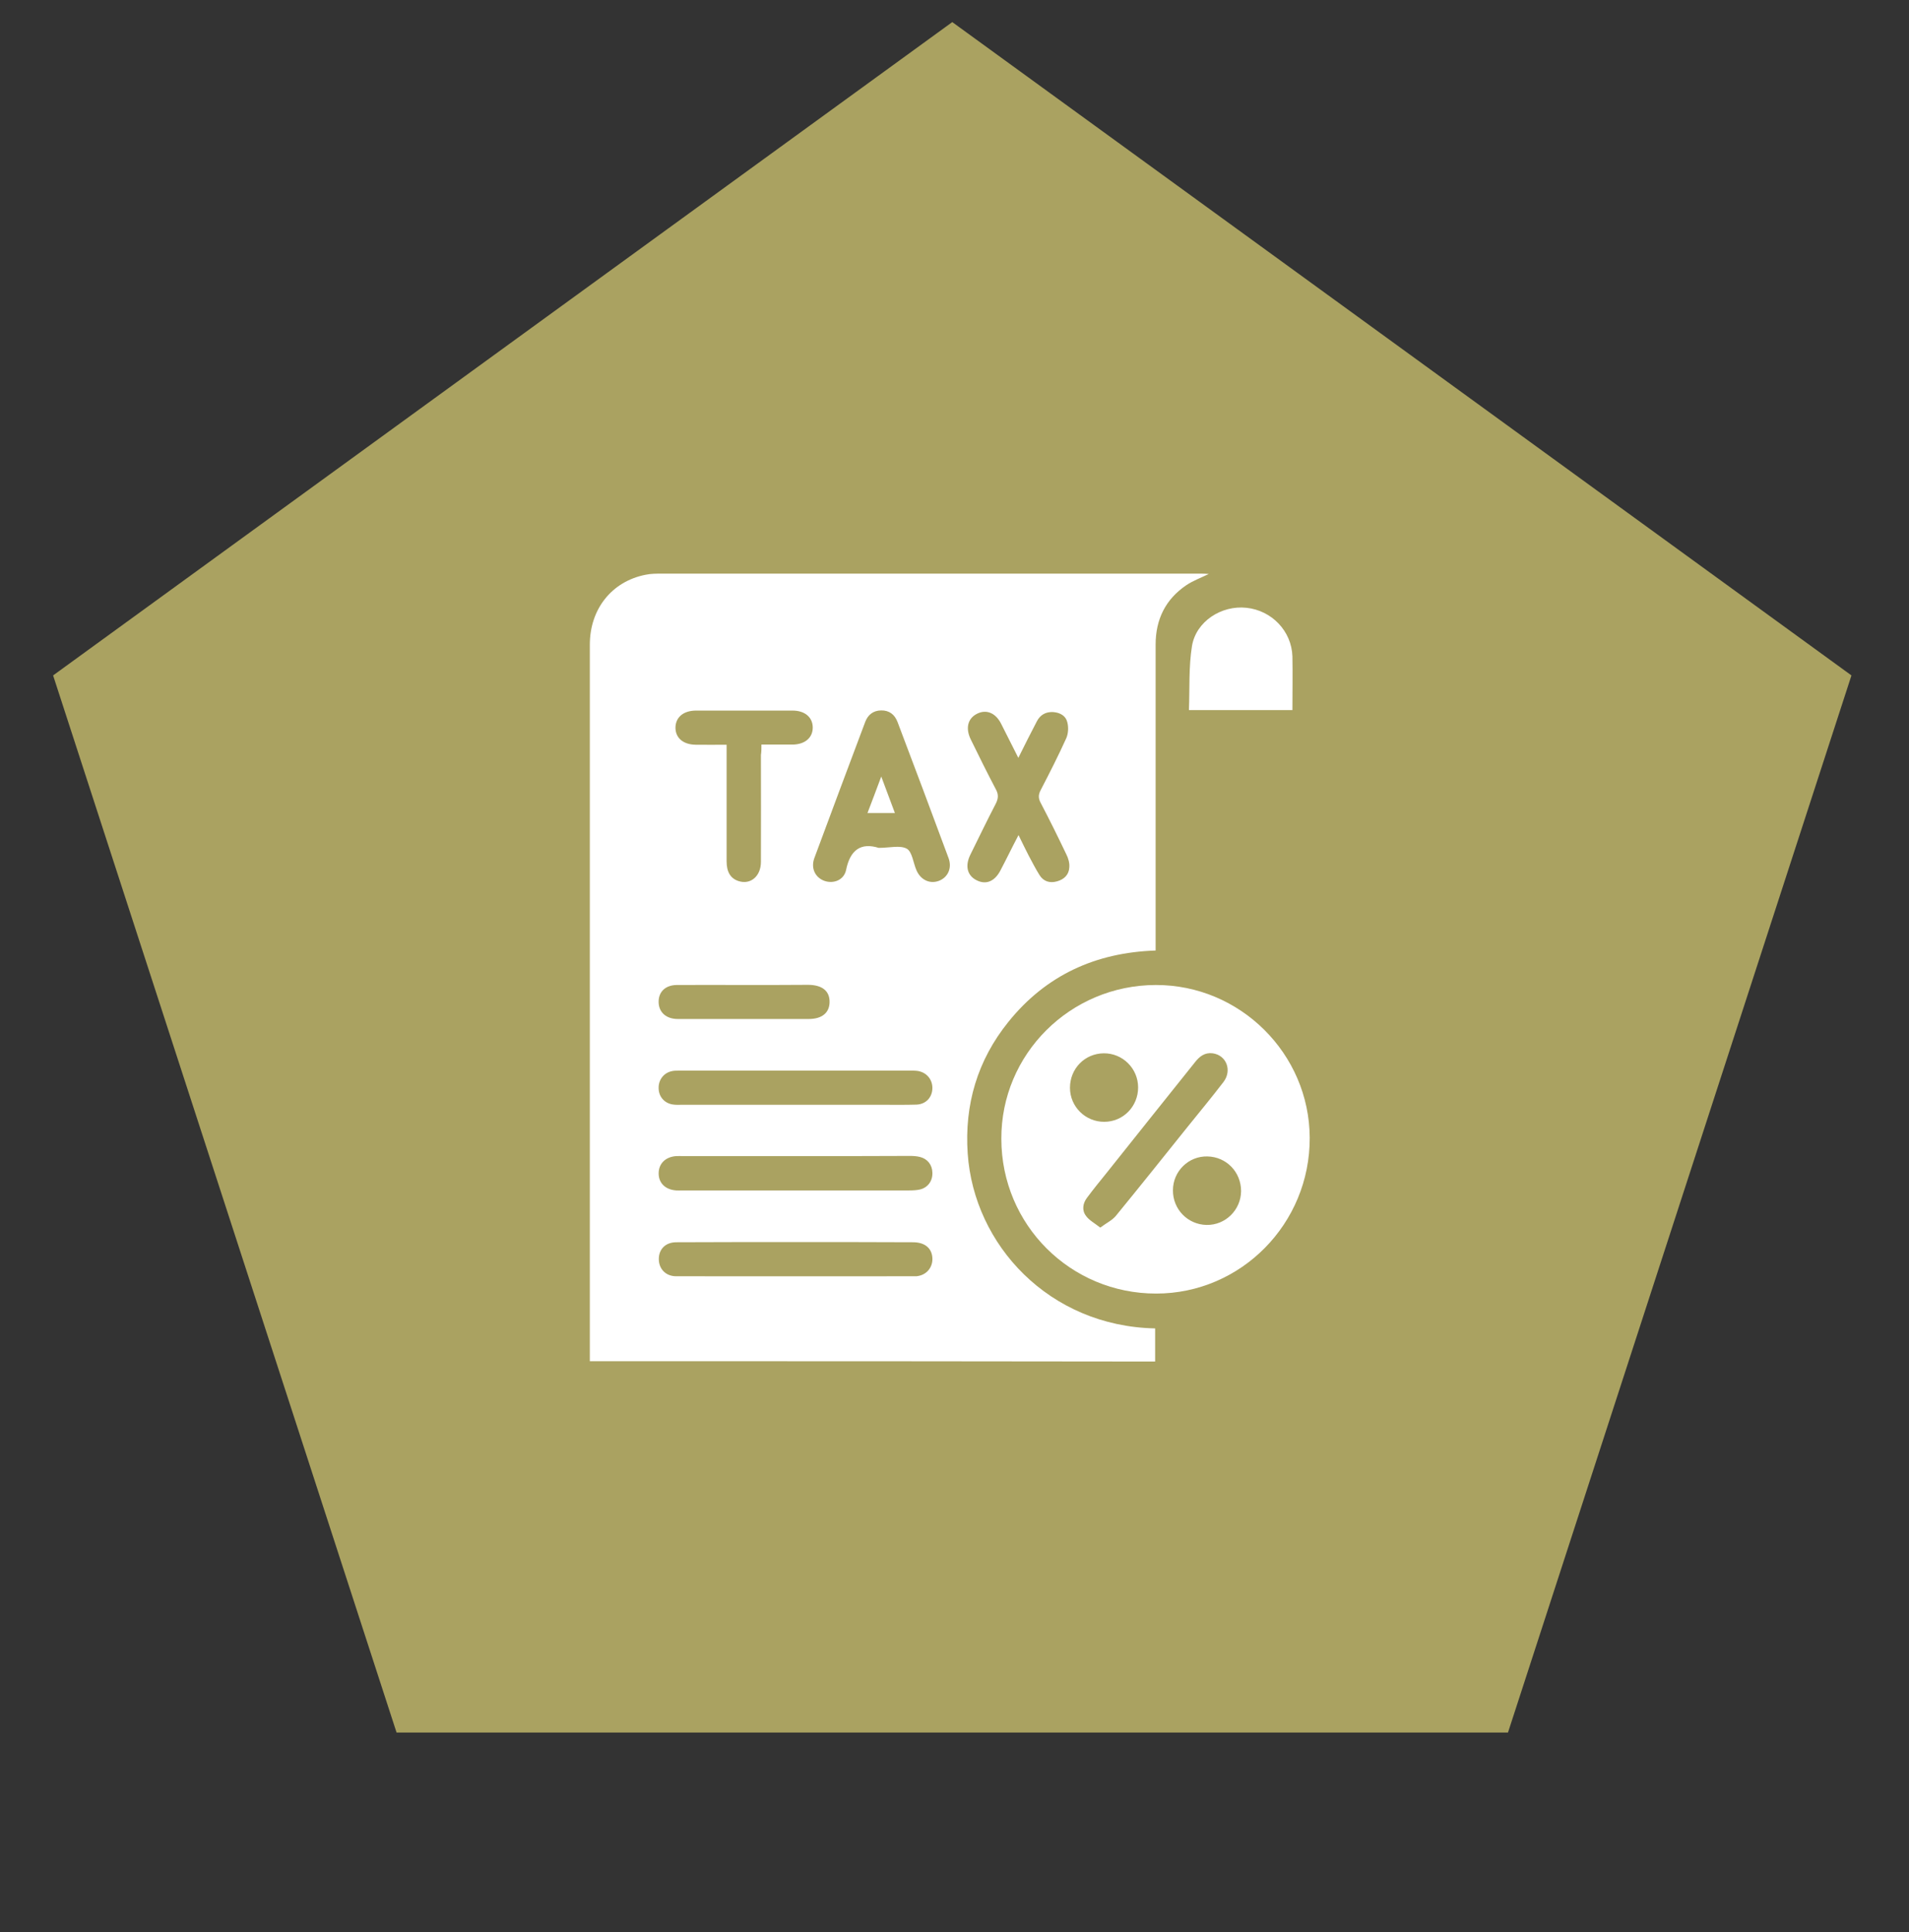 <svg xmlns="http://www.w3.org/2000/svg" width="82" height="83" viewBox="0 0 82 83" fill="none"><rect x="0" y="0" width="82" height="83" fill="#333333" stroke="none"/><path d="M40.904 0.949L79.528 29.011L64.775 74.416H17.034L2.281 29.011L40.904 0.949Z" fill="#AAA261"></path><path d="M25.336 58.467C25.336 58.337 25.336 58.236 25.336 58.135C25.336 47.988 25.336 37.835 25.336 27.688C25.336 26.163 26.275 24.978 27.721 24.689C27.952 24.639 28.198 24.639 28.443 24.639C36.162 24.639 43.88 24.639 51.605 24.639C51.706 24.639 51.8 24.646 51.923 24.653C51.584 24.819 51.244 24.942 50.955 25.137C50.059 25.744 49.639 26.612 49.639 27.688C49.639 31.923 49.639 36.158 49.639 40.393C49.639 40.53 49.639 40.668 49.639 40.827C47.059 40.913 44.928 41.889 43.316 43.891C41.986 45.538 41.423 47.446 41.567 49.549C41.835 53.466 45.058 56.964 49.618 57.058C49.618 57.52 49.618 57.99 49.618 58.481C41.538 58.467 33.459 58.467 25.336 58.467ZM37.744 36.418C38.214 36.418 38.662 36.295 38.951 36.454C39.182 36.584 39.226 37.054 39.363 37.372C39.544 37.799 39.948 37.986 40.346 37.828C40.722 37.676 40.902 37.278 40.743 36.852C40.021 34.901 39.291 32.957 38.554 31.013C38.431 30.687 38.192 30.507 37.845 30.514C37.506 30.521 37.282 30.702 37.166 31.005C36.436 32.949 35.706 34.893 34.984 36.845C34.817 37.285 35.013 37.69 35.41 37.835C35.8 37.972 36.248 37.806 36.342 37.372C36.516 36.505 36.978 36.18 37.744 36.418ZM43.75 35.869C43.909 36.187 44.039 36.469 44.183 36.743C44.335 37.025 44.48 37.314 44.653 37.589C44.827 37.864 45.094 37.943 45.405 37.856C45.715 37.77 45.918 37.567 45.932 37.249C45.947 37.069 45.889 36.859 45.802 36.693C45.448 35.949 45.079 35.204 44.696 34.474C44.595 34.279 44.602 34.127 44.704 33.932C45.087 33.195 45.462 32.458 45.802 31.706C45.889 31.504 45.903 31.237 45.845 31.02C45.78 30.745 45.535 30.608 45.246 30.586C44.928 30.565 44.682 30.702 44.537 30.984C44.27 31.49 44.017 32.003 43.742 32.552C43.482 32.032 43.244 31.562 43.005 31.092C42.767 30.615 42.362 30.456 41.965 30.659C41.567 30.861 41.466 31.28 41.697 31.757C42.051 32.48 42.406 33.202 42.781 33.911C42.897 34.127 42.883 34.301 42.774 34.518C42.398 35.24 42.044 35.977 41.683 36.707C41.444 37.191 41.545 37.603 41.943 37.806C42.333 38.008 42.709 37.878 42.962 37.408C43.222 36.917 43.461 36.418 43.75 35.869ZM34.21 49.658C32.592 49.658 30.966 49.658 29.347 49.658C29.246 49.658 29.137 49.65 29.036 49.658C28.581 49.694 28.292 49.983 28.292 50.402C28.292 50.821 28.588 51.103 29.05 51.132C29.13 51.139 29.209 51.132 29.289 51.132C32.541 51.132 35.8 51.132 39.052 51.132C39.211 51.132 39.377 51.125 39.529 51.089C39.862 51.002 40.064 50.72 40.05 50.366C40.042 50.033 39.84 49.773 39.515 49.694C39.37 49.658 39.218 49.65 39.074 49.65C37.448 49.658 35.829 49.658 34.21 49.658ZM32.707 31.981C33.184 31.981 33.618 31.981 34.051 31.981C34.579 31.974 34.911 31.685 34.911 31.251C34.911 30.81 34.572 30.521 34.044 30.521C32.664 30.521 31.284 30.521 29.903 30.521C29.354 30.521 29.014 30.81 29.014 31.266C29.022 31.706 29.354 31.981 29.882 31.988C30.315 31.995 30.749 31.988 31.211 31.988C31.211 32.154 31.211 32.285 31.211 32.407C31.211 33.94 31.211 35.464 31.211 36.996C31.211 37.459 31.385 37.733 31.717 37.842C32.237 38.015 32.685 37.64 32.685 37.018C32.693 35.486 32.685 33.961 32.685 32.429C32.707 32.292 32.707 32.154 32.707 31.981ZM34.153 47.453C35.396 47.453 36.639 47.453 37.882 47.453C38.373 47.453 38.872 47.461 39.363 47.446C39.775 47.432 40.05 47.128 40.05 46.731C40.05 46.341 39.775 46.037 39.377 45.994C39.312 45.986 39.24 45.986 39.168 45.986C35.836 45.986 32.498 45.986 29.166 45.986C29.072 45.986 28.978 45.986 28.892 46.001C28.516 46.066 28.27 46.384 28.292 46.767C28.306 47.136 28.573 47.41 28.942 47.446C29.058 47.461 29.173 47.453 29.289 47.453C30.915 47.453 32.534 47.453 34.153 47.453ZM34.189 53.35C34.189 53.358 34.189 53.358 34.189 53.35C32.476 53.35 30.763 53.35 29.05 53.358C28.588 53.358 28.299 53.654 28.299 54.08C28.299 54.5 28.595 54.818 29.043 54.818C32.469 54.825 35.894 54.818 39.32 54.818C39.356 54.818 39.392 54.818 39.421 54.81C39.811 54.752 40.071 54.427 40.05 54.037C40.028 53.611 39.724 53.358 39.218 53.358C37.542 53.35 35.865 53.35 34.189 53.35ZM31.963 42.308C30.994 42.308 30.033 42.301 29.065 42.308C28.566 42.315 28.27 42.619 28.292 43.074C28.313 43.493 28.624 43.768 29.116 43.768C30.987 43.768 32.866 43.768 34.738 43.768C35.309 43.768 35.627 43.501 35.634 43.045C35.641 42.568 35.323 42.308 34.724 42.301C33.806 42.308 32.888 42.308 31.963 42.308Z" fill="white"></path><path d="M49.646 42.308C53.267 42.301 56.244 45.257 56.258 48.87C56.273 52.556 53.31 55.562 49.66 55.562C45.982 55.562 43.019 52.613 43.012 48.921C42.997 45.278 45.968 42.315 49.646 42.308ZM47.261 52.729C47.521 52.534 47.767 52.418 47.926 52.23C48.967 50.959 49.993 49.672 51.019 48.393C51.532 47.757 52.052 47.128 52.551 46.478C52.934 45.979 52.681 45.322 52.089 45.242C51.756 45.199 51.525 45.372 51.33 45.625C50.058 47.215 48.786 48.805 47.521 50.395C47.239 50.742 46.958 51.089 46.69 51.45C46.51 51.688 46.466 51.985 46.647 52.223C46.777 52.411 47.015 52.534 47.261 52.729ZM48.887 46.709C48.887 45.893 48.222 45.235 47.413 45.242C46.596 45.249 45.96 45.9 45.96 46.724C45.96 47.533 46.625 48.191 47.434 48.184C48.244 48.184 48.887 47.526 48.887 46.709ZM50.383 51.125C50.376 51.941 51.019 52.599 51.828 52.614C52.638 52.628 53.303 51.97 53.31 51.161C53.31 50.337 52.674 49.687 51.864 49.672C51.055 49.651 50.383 50.308 50.383 51.125Z" fill="white"></path><path d="M55.515 30.5C54.033 30.5 52.595 30.5 51.07 30.5C51.106 29.575 51.056 28.649 51.2 27.753C51.374 26.691 52.465 25.99 53.542 26.106C54.626 26.221 55.479 27.103 55.515 28.194C55.529 28.953 55.515 29.712 55.515 30.5Z" fill="white"></path><path d="M37.854 33.354C38.064 33.925 38.252 34.409 38.44 34.922C38.035 34.922 37.674 34.922 37.262 34.922C37.457 34.416 37.638 33.932 37.854 33.354Z" fill="white"></path></svg>